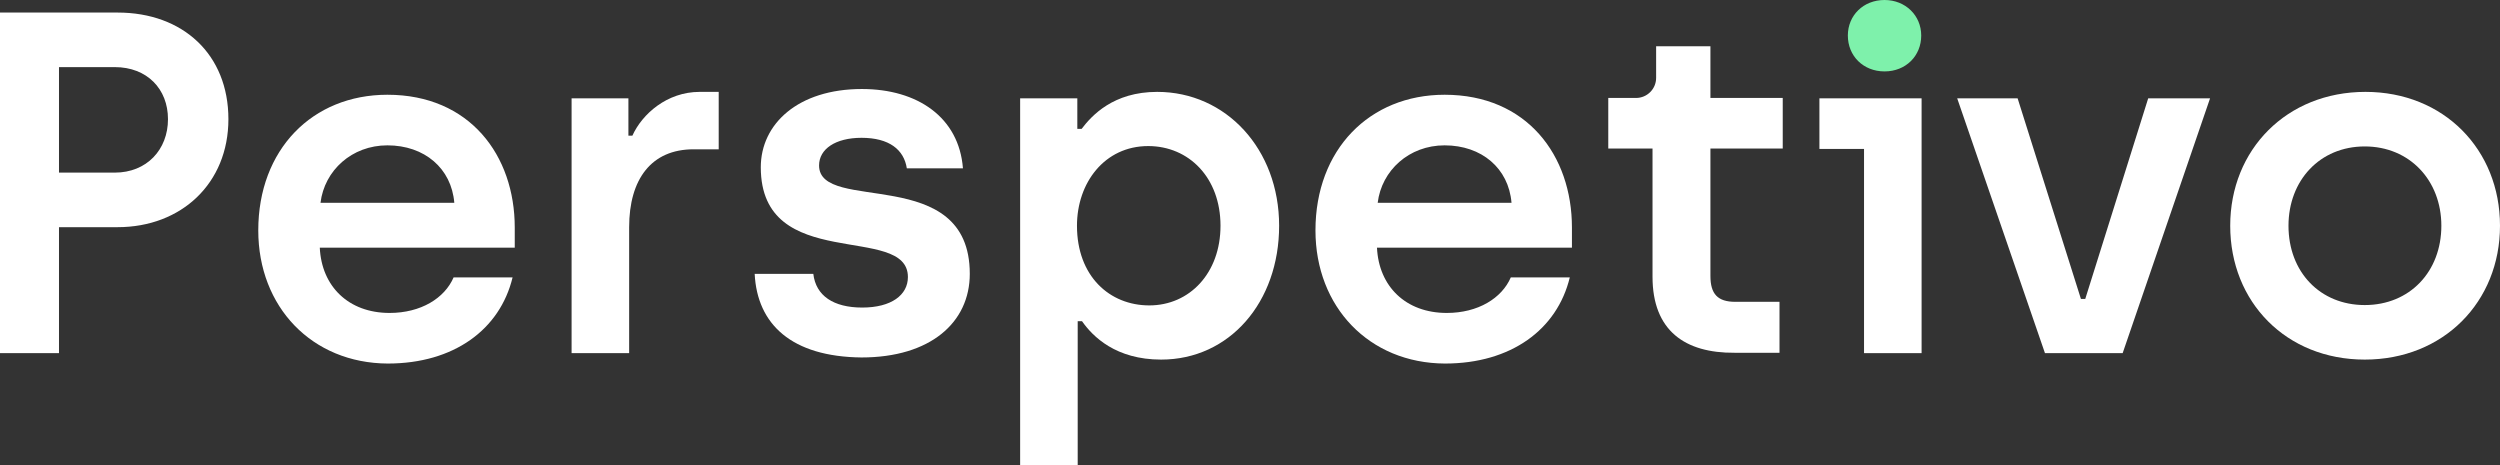 <svg xmlns="http://www.w3.org/2000/svg" width="129" height="24" viewBox="0 0 129 24" fill="none"><rect x="0" y="0" width="129" height="24" fill="#333333" stroke="none"/><path d="M0 0.648H6.069C9.448 0.648 11.786 2.815 11.786 6.148C11.786 9.463 9.355 11.722 6.069 11.722H3.044V18.222H0V0.648ZM5.921 8.907C7.573 8.907 8.668 7.722 8.668 6.148C8.668 4.593 7.592 3.463 5.921 3.463H3.044V8.907H5.921Z" fill="white"></path><path d="M29.475 5.074H32.426V7H32.631C33.132 5.889 34.413 4.741 36.102 4.741H37.085V7.704H35.786C33.614 7.704 32.464 9.241 32.464 11.722V18.222H29.494V5.074H29.475Z" fill="white"></path><path d="M52.658 5.074H55.59V6.648H55.813C56.333 5.963 57.447 4.741 59.711 4.741C63.256 4.741 66.003 7.685 66.003 11.648C66.003 15.593 63.442 18.555 59.915 18.555C57.577 18.555 56.389 17.37 55.832 16.574H55.609V24H52.639V5.074H52.658ZM62.978 11.648C62.978 9.167 61.344 7.537 59.247 7.537C57.001 7.537 55.572 9.426 55.572 11.648C55.572 14.259 57.261 15.759 59.303 15.759C61.382 15.759 62.978 14.093 62.978 11.648Z" fill="white"></path><path d="M85.27 14.278V7.666H82.987V5.055H84.416C84.991 5.055 85.456 4.592 85.456 4.018V2.389H88.258V5.055H91.989V7.666H88.258V14.241C88.258 15.166 88.629 15.574 89.539 15.574H91.822V18.203H89.502C86.959 18.222 85.27 17.074 85.27 14.278Z" fill="white"></path><path d="M96.184 7.685H93.882V5.074H99.154V18.222H96.184V7.685Z" fill="white"></path><path d="M95.349 1.833C95.349 0.796 96.147 0 97.242 0C98.318 0 99.135 0.796 99.135 1.833C99.135 2.889 98.337 3.685 97.242 3.685C96.147 3.685 95.349 2.889 95.349 1.833Z" fill="#7EF1AB"></path><path d="M100.991 5.074H104.109L107.376 15.426H107.599L110.847 5.074H114.039L109.529 18.222H105.52L100.991 5.074Z" fill="white"></path><path d="M115.079 11.648C115.079 7.722 117.993 4.741 122.058 4.741C126.104 4.741 129 7.722 129 11.648C129 15.574 126.086 18.555 122.021 18.555C117.975 18.555 115.079 15.593 115.079 11.648ZM125.974 11.648C125.974 9.315 124.341 7.556 122.021 7.556C119.701 7.556 118.086 9.315 118.086 11.648C118.086 14.037 119.719 15.741 122.021 15.741C124.341 15.741 125.974 14.018 125.974 11.648Z" fill="white"></path><path d="M13.327 11.889C13.327 7.722 16.111 4.889 19.99 4.889C24.241 4.889 26.561 8.019 26.561 11.741V12.778H16.501C16.593 14.778 17.985 16.148 20.102 16.148C21.716 16.148 22.941 15.389 23.405 14.315H26.449C25.8 17 23.424 18.759 20.009 18.759C16.092 18.741 13.327 15.834 13.327 11.889ZM23.442 10.463C23.294 8.685 21.902 7.5 19.99 7.5C18.153 7.5 16.742 8.796 16.538 10.463H23.442Z" fill="white"></path><path d="M67.878 11.889C67.878 7.722 70.662 4.889 74.542 4.889C78.792 4.889 81.112 8.019 81.112 11.741V12.778H71.052C71.145 14.778 72.537 16.148 74.653 16.148C76.268 16.148 77.493 15.389 77.957 14.315H81.001C80.351 17 77.975 18.759 74.56 18.759C70.644 18.741 67.878 15.834 67.878 11.889ZM77.994 10.463C77.846 8.685 76.454 7.5 74.542 7.5C72.704 7.5 71.293 8.796 71.089 10.463H77.994Z" fill="white"></path><path d="M38.941 14.13H41.967C42.096 15.259 43.006 15.87 44.491 15.87C45.994 15.87 46.848 15.222 46.848 14.296C46.848 11.482 39.257 14.148 39.257 8.63C39.257 6.389 41.187 4.593 44.472 4.593C47.349 4.593 49.484 6.056 49.688 8.685H46.792C46.644 7.722 45.883 7.111 44.454 7.111C43.117 7.111 42.264 7.685 42.264 8.537C42.264 11.056 50.041 8.408 50.041 14.13C50.041 16.648 47.999 18.445 44.454 18.445C40.853 18.408 39.071 16.741 38.941 14.13Z" fill="white"></path></svg>